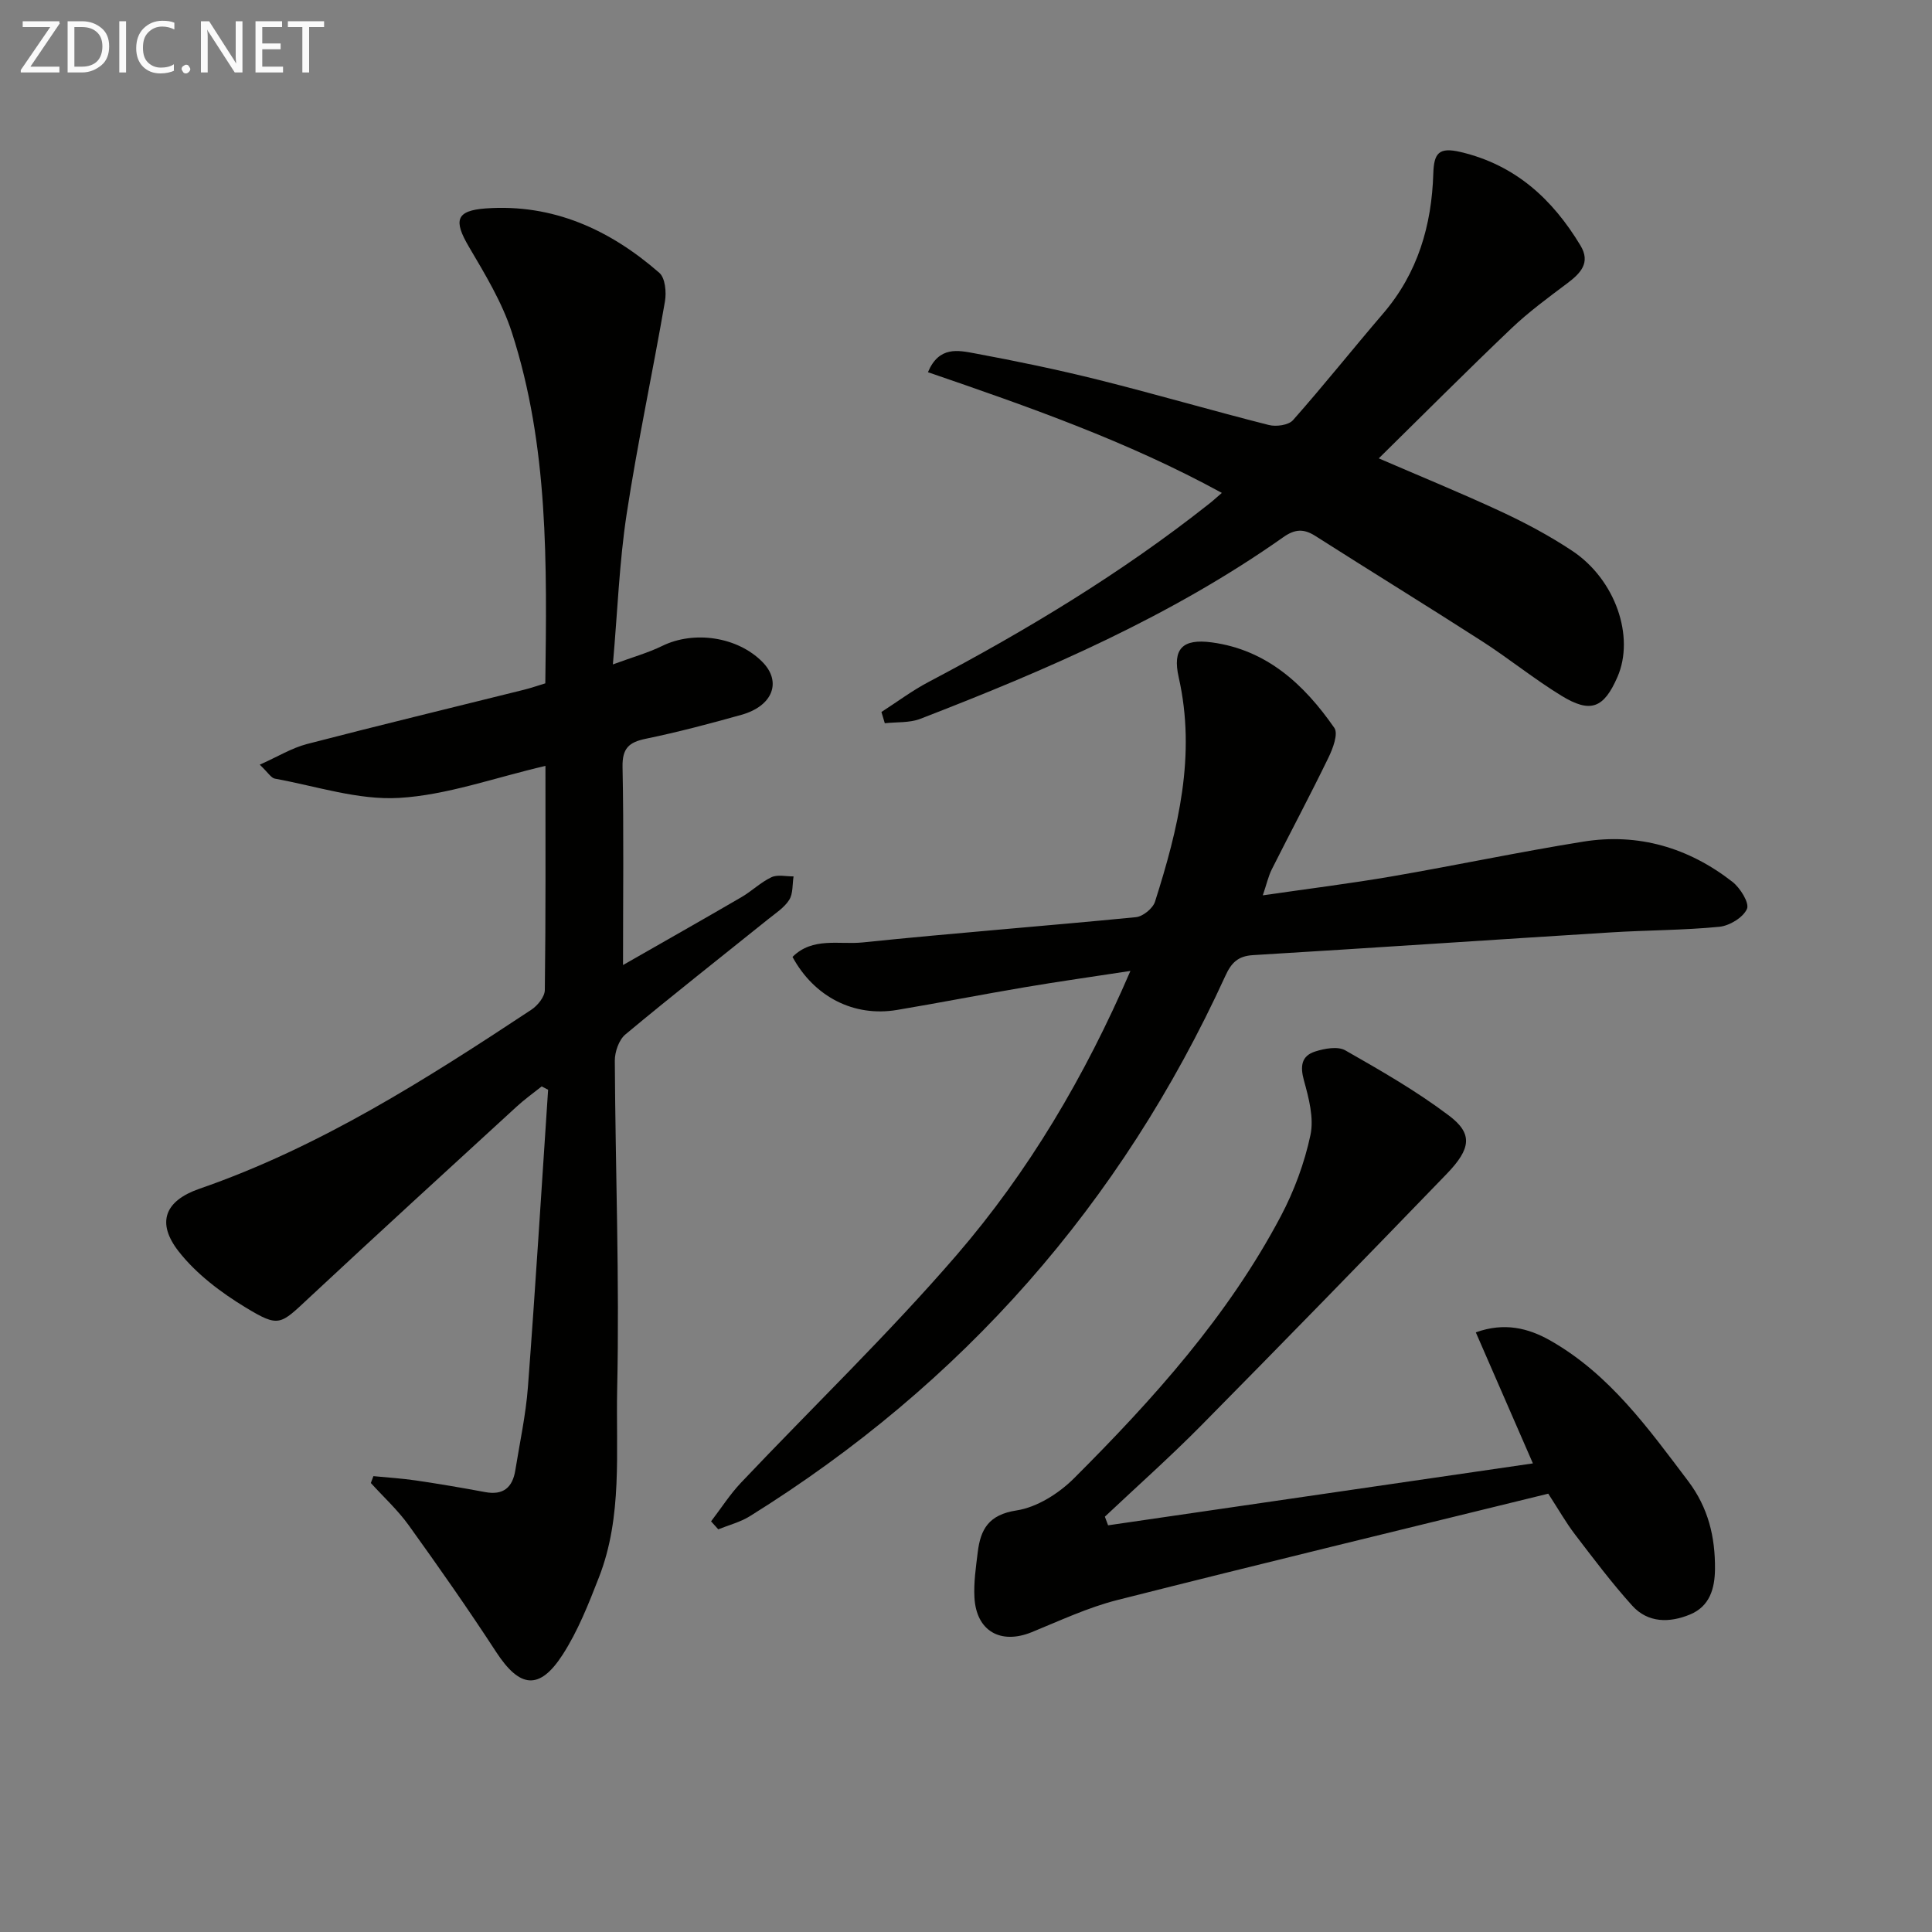 <svg enable-background="new 0 0 400 400" viewBox="0 0 400 400" xmlns="http://www.w3.org/2000/svg"><rect x="0" y="0" width="400" height="400" fill="#808080" stroke="none"/><path d="m112.93 158.57c-10.64 2.47-20.39 6.05-30.32 6.63-8.47.49-17.14-2.44-25.7-3.99-.78-.14-1.39-1.24-3.13-2.89 3.72-1.66 6.61-3.45 9.75-4.27 14.93-3.88 29.93-7.5 44.9-11.23 1.43-.35 2.82-.84 4.47-1.34.32-24.59.72-49.07-6.94-72.7-2.01-6.21-5.54-12.01-8.88-17.69-3.2-5.44-2.72-7.49 3.51-7.94 13.9-.99 25.68 4.4 35.92 13.34 1.22 1.06 1.49 4.02 1.16 5.92-2.54 14.71-5.69 29.33-7.94 44.09-1.51 9.93-1.87 20.03-2.84 31.06 4.1-1.51 7.3-2.4 10.22-3.83 6.58-3.22 15.56-1.91 20.72 3.3 4.08 4.11 2.19 9.14-4.34 10.97-6.54 1.83-13.13 3.58-19.78 4.95-3.5.72-4.89 1.97-4.82 5.82.27 13.31.1 26.64.1 41.03 8.58-4.91 16.58-9.43 24.51-14.05 2.15-1.25 3.99-3.08 6.22-4.13 1.27-.6 3.04-.15 4.58-.17-.27 1.65-.08 3.58-.91 4.87-1.03 1.62-2.84 2.77-4.39 4.02-9.86 7.93-19.81 15.74-29.52 23.83-1.34 1.12-2.2 3.6-2.19 5.45.12 22.64.99 45.29.49 67.91-.28 13.02 1.14 26.41-3.76 39-2.15 5.52-4.37 11.17-7.56 16.1-4.81 7.42-8.89 6.83-13.74-.61-5.8-8.9-11.9-17.61-18.1-26.23-2.27-3.16-5.21-5.85-7.84-8.75.18-.47.35-.94.53-1.42 2.97.29 5.96.47 8.91.91 4.75.7 9.49 1.51 14.22 2.39 3.76.71 5.68-.96 6.25-4.51.92-5.73 2.17-11.45 2.61-17.22 1.55-20.51 2.81-41.04 4.18-61.57-.44-.23-.89-.46-1.33-.69-1.73 1.38-3.54 2.67-5.16 4.16-14.35 13.16-28.73 26.3-42.97 39.58-6.03 5.63-6.21 6.24-13.15 2.04-5.13-3.11-10.24-6.96-13.89-11.63-4.65-5.96-2.85-10.48 4.31-12.96 24.93-8.63 46.92-22.66 68.71-37.06 1.31-.86 2.79-2.69 2.8-4.09.2-15.12.13-30.26.13-46.4z" fill="#010100"/><path d="m261.45 185.37c9.37-1.36 18.07-2.44 26.7-3.92 13.24-2.28 26.4-5.07 39.66-7.2 11.41-1.83 21.82 1.26 30.88 8.33 1.61 1.26 3.54 4.37 3 5.6-.79 1.78-3.61 3.49-5.71 3.7-7.44.73-14.94.69-22.41 1.16-24.72 1.54-49.44 3.22-74.16 4.71-3.13.19-4.49 1.61-5.72 4.31-21.58 47.16-54.42 84.47-98.47 111.87-1.97 1.22-4.33 1.82-6.51 2.7-.5-.55-1-1.1-1.49-1.65 2.06-2.68 3.89-5.57 6.2-8.01 14.87-15.7 30.49-30.73 44.6-47.08 14.91-17.29 26.56-36.92 36.02-58.87-7.74 1.19-14.82 2.18-21.88 3.38-8.83 1.49-17.62 3.22-26.45 4.7-8.9 1.49-17.13-2.69-21.63-10.98 4.16-4.17 9.69-2.5 14.53-3 18.84-1.95 37.72-3.38 56.57-5.23 1.45-.14 3.51-1.82 3.95-3.2 4.81-15.12 8.55-30.35 4.91-46.45-1.34-5.94.81-8.05 6.84-7.24 11.42 1.53 19.16 8.75 25.38 17.7.85 1.22-.31 4.3-1.23 6.18-3.77 7.77-7.84 15.39-11.72 23.11-.71 1.42-1.06 3.03-1.86 5.38z" fill="#010100"/><path d="m252.97 102.05c-19.54-10.69-40.11-17.87-60.85-24.99 2.29-5.46 6.29-4.53 9.7-3.9 8.63 1.6 17.25 3.39 25.77 5.52 11.74 2.94 23.37 6.34 35.1 9.31 1.53.39 4.09.04 5.01-1 6.39-7.22 12.4-14.78 18.68-22.1 7.17-8.36 10.04-18.25 10.37-28.96.13-4.25 1.16-5.51 5.64-4.46 11.36 2.67 19.04 9.76 24.83 19.36 2.16 3.58 0 5.77-2.77 7.85-3.94 2.96-7.95 5.9-11.51 9.29-9.26 8.82-18.29 17.89-27.48 26.93 8.3 3.59 16.87 7.09 25.26 10.99 5.1 2.37 10.12 5.05 14.8 8.16 8.96 5.96 12.99 17.79 9.35 26.12-2.81 6.44-5.53 7.57-11.55 3.9-5.66-3.46-10.85-7.68-16.43-11.28-11.46-7.37-23.07-14.5-34.55-21.82-2.42-1.55-4.26-1.44-6.65.25-23.14 16.32-48.91 27.47-75.16 37.61-2.23.86-4.88.63-7.34.91-.23-.78-.47-1.55-.7-2.33 3.24-2.08 6.35-4.42 9.75-6.21 20.33-10.72 39.94-22.54 58-36.82.76-.58 1.48-1.25 2.73-2.33z" fill="#010100"/><path d="m229.42 315.8c29.03-4.23 58.06-8.46 87.95-12.82-4.33-9.93-7.99-18.34-11.82-27.13 5.88-2.11 10.85-.93 15.56 1.77 12.2 6.99 20.16 18.12 28.41 29.03 4.15 5.49 5.6 11.53 5.55 18.17-.03 4.09-1.1 7.76-5.16 9.44-4.24 1.76-8.72 1.79-11.99-1.84-4.22-4.68-8.02-9.74-11.85-14.75-1.8-2.35-3.27-4.95-5.52-8.42-29.73 7.3-59.54 14.5-89.26 22.03-6.07 1.54-11.86 4.27-17.7 6.65-6.41 2.6-11.44-.22-11.84-7.14-.18-3.12.3-6.29.68-9.42.58-4.75 2.26-7.77 8.03-8.65 4.24-.65 8.76-3.52 11.9-6.65 16.4-16.39 31.9-33.61 42.83-54.29 2.76-5.23 4.89-10.99 6.12-16.76.76-3.53-.33-7.66-1.34-11.31-.82-2.97-.54-5.1 2.33-6.01 1.94-.62 4.66-1.12 6.22-.24 7.34 4.18 14.73 8.42 21.46 13.5 4.98 3.75 4.62 6.83-.48 12.11-16.89 17.48-33.85 34.9-50.93 52.19-6.39 6.46-13.2 12.51-19.82 18.75.22.59.45 1.19.67 1.79z" fill="#010100"/><g fill="#fafafa"><path d="m12.4 4.8-6.1 9h6v1.2h-8v-.5l6.1-8.9h-5.7v-1.2h7.6v.4z"/><path d="m14 15v-10.6h3c1.6 0 2.9.5 4 1.4s1.6 2.2 1.6 3.8-.5 3-1.6 3.9-2.4 1.5-4 1.5zm1.4-9.4v8.2h1.6c1.3 0 2.4-.4 3.1-1.1s1.1-1.8 1.1-3.1-.4-2.3-1.2-3-1.8-1-3.1-1z"/><path d="m26.1 4.4v10.6h-1.4v-10.6z"/><path d="m36.1 14.6c-.8.4-1.8.6-2.9.6-1.5 0-2.7-.5-3.6-1.4s-1.4-2.2-1.4-3.8c0-1.7.5-3.1 1.5-4.1s2.3-1.6 3.9-1.6c1 0 1.8.1 2.5.4v1.4c-.8-.4-1.6-.6-2.5-.6-1.2 0-2.1.4-2.9 1.2s-1.1 1.8-1.1 3.2c0 1.3.3 2.3 1 3s1.6 1.1 2.7 1.1c1 0 2-.2 2.7-.7v1.3z"/><path d="m37.6 14.3c0-.2.1-.5.3-.6s.4-.3.6-.3c.3 0 .5.1.6.3s.3.4.3.6-.1.4-.3.6-.4.3-.6.3c-.3 0-.5-.1-.6-.3s-.3-.4-.3-.6z"/><path d="m50.2 15h-1.6l-5.3-8.2c-.2-.2-.3-.5-.4-.7 0 .2.1.7.1 1.5v7.4h-1.4v-10.6h1.7l5.2 8.1c.2.4.4.6.4.7 0-.3-.1-.8-.1-1.5v-7.3h1.4z"/><path d="m58.6 15h-5.7v-10.6h5.5v1.2h-4.1v3.4h3.8v1.2h-3.8v3.6h4.3z"/><path d="m67.1 5.6h-3.1v9.4h-1.4v-9.4h-3v-1.2h7.5z"/></g></svg>